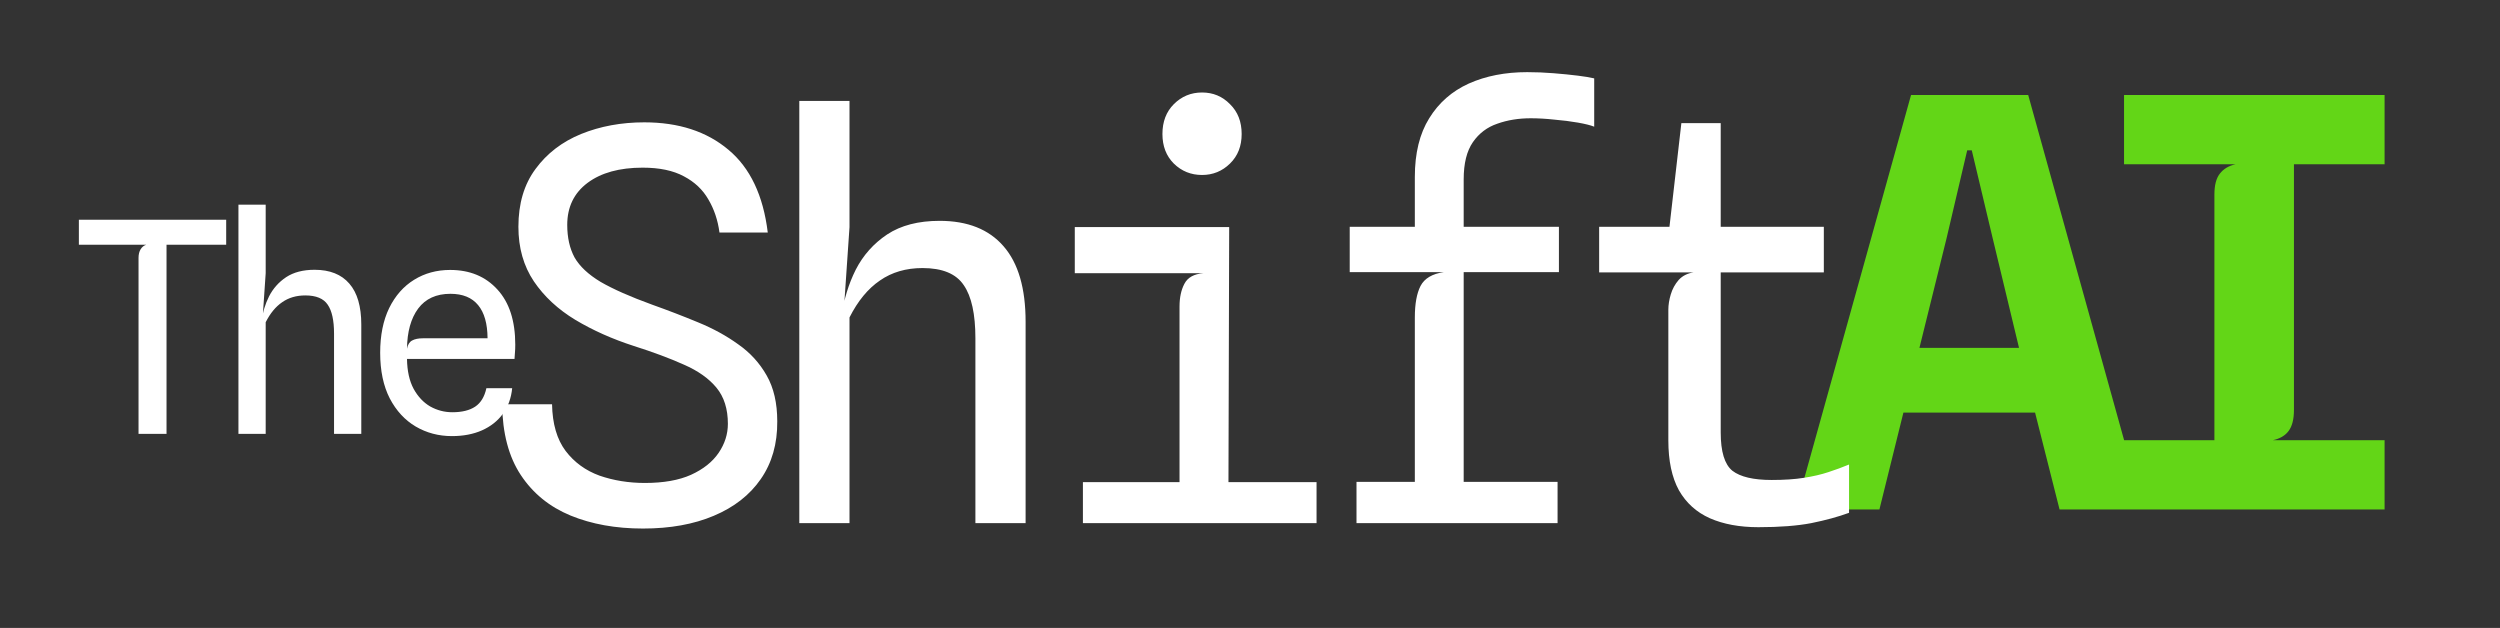 <svg xmlns="http://www.w3.org/2000/svg" width="211" height="53" viewBox="0 0 211 53" fill="none"><rect x="0" y="0" width="211" height="53" fill="#333333" stroke="none"/><path d="M151.548 43.001L161.292 8.019H171.18L180.9 43.001H173.827L171.06 32.054L174.837 34.821H158.79L159.68 29.359H173.298L171.036 31.982L168.197 20.169L166.417 12.686H166.032L164.276 20.169L158.622 43.001H151.548ZM179.27 43.001V37.154H186.896V16.416C186.896 15.63 187.049 15.044 187.353 14.659C187.658 14.258 188.099 13.994 188.677 13.865H179.27V8.019H201.259V13.865H193.609V34.604C193.609 35.39 193.456 35.983 193.151 36.384C192.863 36.769 192.422 37.026 191.828 37.154H201.259V43.001H179.27Z" fill="#63D617"></path><path d="M54.265 44.609C51.974 44.609 49.936 44.243 48.15 43.51C46.379 42.777 44.982 41.64 43.959 40.098C42.936 38.556 42.409 36.563 42.379 34.12H46.593C46.623 35.769 47.005 37.082 47.738 38.059C48.471 39.021 49.425 39.716 50.6 40.144C51.791 40.556 53.066 40.762 54.425 40.762C55.998 40.762 57.295 40.533 58.318 40.075C59.356 39.602 60.135 38.983 60.654 38.22C61.173 37.456 61.433 36.64 61.433 35.769C61.433 34.517 61.112 33.502 60.471 32.723C59.83 31.945 58.914 31.296 57.723 30.777C56.532 30.242 55.12 29.716 53.486 29.197C51.684 28.616 50.043 27.883 48.562 26.998C47.096 26.112 45.928 25.028 45.058 23.746C44.188 22.448 43.753 20.914 43.753 19.143C43.753 17.188 44.234 15.562 45.196 14.264C46.157 12.951 47.44 11.967 49.043 11.31C50.661 10.654 52.44 10.325 54.379 10.325C57.28 10.325 59.647 11.096 61.479 12.639C63.311 14.165 64.418 16.494 64.799 19.623H60.723C60.586 18.585 60.273 17.654 59.784 16.829C59.311 16.005 58.624 15.356 57.723 14.883C56.822 14.394 55.662 14.15 54.242 14.15C52.288 14.15 50.738 14.578 49.593 15.432C48.448 16.288 47.875 17.471 47.875 18.982C47.875 20.051 48.081 20.967 48.493 21.73C48.921 22.479 49.654 23.166 50.692 23.792C51.745 24.402 53.196 25.044 55.043 25.715C56.372 26.189 57.662 26.685 58.914 27.204C60.181 27.723 61.311 28.341 62.303 29.059C63.311 29.761 64.112 30.639 64.708 31.693C65.303 32.731 65.601 34.021 65.601 35.563C65.616 37.456 65.151 39.082 64.204 40.441C63.273 41.785 61.952 42.815 60.242 43.533C58.547 44.251 56.555 44.609 54.265 44.609ZM67.461 44.151V8.516H71.698V19.166L71.194 26.54L71.538 28.303L71.034 26.677C71.217 25.288 71.614 23.983 72.225 22.761C72.851 21.54 73.736 20.547 74.881 19.784C76.042 19.02 77.515 18.639 79.301 18.639C81.668 18.639 83.469 19.356 84.706 20.791C85.943 22.211 86.561 24.334 86.561 27.158V44.151H82.324V28.555C82.324 26.509 81.996 25.013 81.34 24.067C80.698 23.105 79.538 22.624 77.859 22.624C76.469 22.624 75.271 22.975 74.263 23.677C73.255 24.364 72.4 25.402 71.698 26.792V44.151H67.461ZM99.552 43.556V25.876C99.552 25.112 99.689 24.471 99.964 23.952C100.239 23.418 100.773 23.12 101.567 23.059L99.552 22.28L99.391 20.334L103.743 19.166L103.674 43.556H99.552ZM91.398 44.151V40.693H111.117V44.151H91.398ZM90.712 23.059V19.166H103.743L102.666 23.059H90.712ZM101.452 14.768C100.521 14.768 99.727 14.448 99.071 13.806C98.429 13.165 98.109 12.333 98.109 11.31C98.109 10.272 98.429 9.432 99.071 8.791C99.727 8.134 100.521 7.806 101.452 7.806C102.384 7.806 103.17 8.134 103.811 8.791C104.468 9.432 104.796 10.272 104.796 11.31C104.796 12.333 104.468 13.165 103.811 13.806C103.155 14.448 102.369 14.768 101.452 14.768ZM119.412 43.579V26.792C119.412 25.647 119.573 24.761 119.893 24.135C120.229 23.494 120.886 23.105 121.863 22.967L119.412 20.173V14.929C119.412 12.929 119.817 11.28 120.626 9.982C121.435 8.669 122.55 7.692 123.97 7.05C125.405 6.409 127.046 6.089 128.894 6.089C129.627 6.089 130.367 6.119 131.115 6.18C131.879 6.241 132.566 6.31 133.176 6.386C133.787 6.463 134.245 6.539 134.551 6.615V10.692C134.245 10.57 133.787 10.455 133.176 10.348C132.566 10.241 131.902 10.157 131.184 10.096C130.482 10.02 129.818 9.982 129.192 9.982C128.169 9.982 127.23 10.134 126.375 10.44C125.52 10.73 124.833 11.249 124.313 11.997C123.794 12.745 123.535 13.791 123.535 15.135V43.579H119.412ZM114.489 44.151V40.67H131.459V44.151H114.489ZM113.916 22.967V19.143H131.573V22.967H113.916ZM148.411 44.495C146.823 44.495 145.457 44.243 144.312 43.739C143.182 43.235 142.312 42.449 141.701 41.38C141.106 40.296 140.808 38.892 140.808 37.166V26.151C140.808 25.738 140.876 25.303 141.014 24.845C141.151 24.387 141.373 23.983 141.678 23.631C141.999 23.28 142.419 23.066 142.938 22.99L140.785 20.15L140.876 19.372L141.907 10.394H145.228V36.502C145.228 38.121 145.556 39.197 146.213 39.731C146.884 40.25 147.991 40.51 149.533 40.51C150.587 40.51 151.495 40.449 152.259 40.327C153.037 40.205 153.724 40.044 154.32 39.846C154.931 39.647 155.511 39.434 156.06 39.205V43.281C155.144 43.617 154.083 43.907 152.877 44.151C151.686 44.38 150.198 44.495 148.411 44.495ZM134.968 22.99V19.143H153.931V22.99H134.968Z" fill="white"></path><path d="M11.692 36.62V21.763C11.692 21.473 11.751 21.233 11.867 21.042C11.982 20.852 12.14 20.723 12.339 20.657H6.657V18.543H19.09V20.657H14.055V36.62H11.692ZM20.124 36.62V17.275H22.424V23.056L22.151 27.06L22.337 28.017L22.064 27.134C22.163 26.38 22.379 25.671 22.71 25.008C23.05 24.345 23.531 23.806 24.152 23.392C24.782 22.978 25.582 22.77 26.552 22.77C27.837 22.77 28.815 23.16 29.486 23.939C30.157 24.71 30.493 25.862 30.493 27.395V36.62H28.193V28.154C28.193 27.043 28.015 26.231 27.658 25.717C27.31 25.195 26.68 24.934 25.769 24.934C25.014 24.934 24.364 25.124 23.817 25.506C23.27 25.878 22.806 26.442 22.424 27.196V36.62H20.124ZM38.142 36.807C37.023 36.807 36.003 36.537 35.083 35.998C34.172 35.46 33.442 34.668 32.895 33.624C32.356 32.571 32.087 31.287 32.087 29.77C32.087 28.303 32.34 27.047 32.845 26.003C33.359 24.959 34.06 24.163 34.947 23.616C35.842 23.061 36.857 22.783 37.992 22.783C39.65 22.783 40.98 23.334 41.983 24.436C42.986 25.53 43.488 27.08 43.488 29.086C43.488 29.351 43.479 29.571 43.463 29.745C43.446 29.919 43.434 30.101 43.425 30.292H34.35C34.366 31.311 34.553 32.153 34.909 32.816C35.274 33.479 35.742 33.976 36.314 34.308C36.894 34.631 37.516 34.793 38.179 34.793C38.991 34.793 39.633 34.635 40.106 34.32C40.578 34.005 40.893 33.487 41.051 32.766H43.227C43.144 33.611 42.878 34.337 42.431 34.942C41.992 35.538 41.407 35.998 40.678 36.322C39.949 36.645 39.103 36.807 38.142 36.807ZM34.35 29.434C34.416 29.086 34.561 28.854 34.785 28.738C35.009 28.614 35.311 28.552 35.692 28.552H41.15C41.142 27.317 40.877 26.384 40.355 25.754C39.832 25.116 39.053 24.797 38.017 24.797C36.824 24.797 35.916 25.211 35.295 26.04C34.681 26.869 34.366 28 34.35 29.434Z" fill="white"></path></svg>
